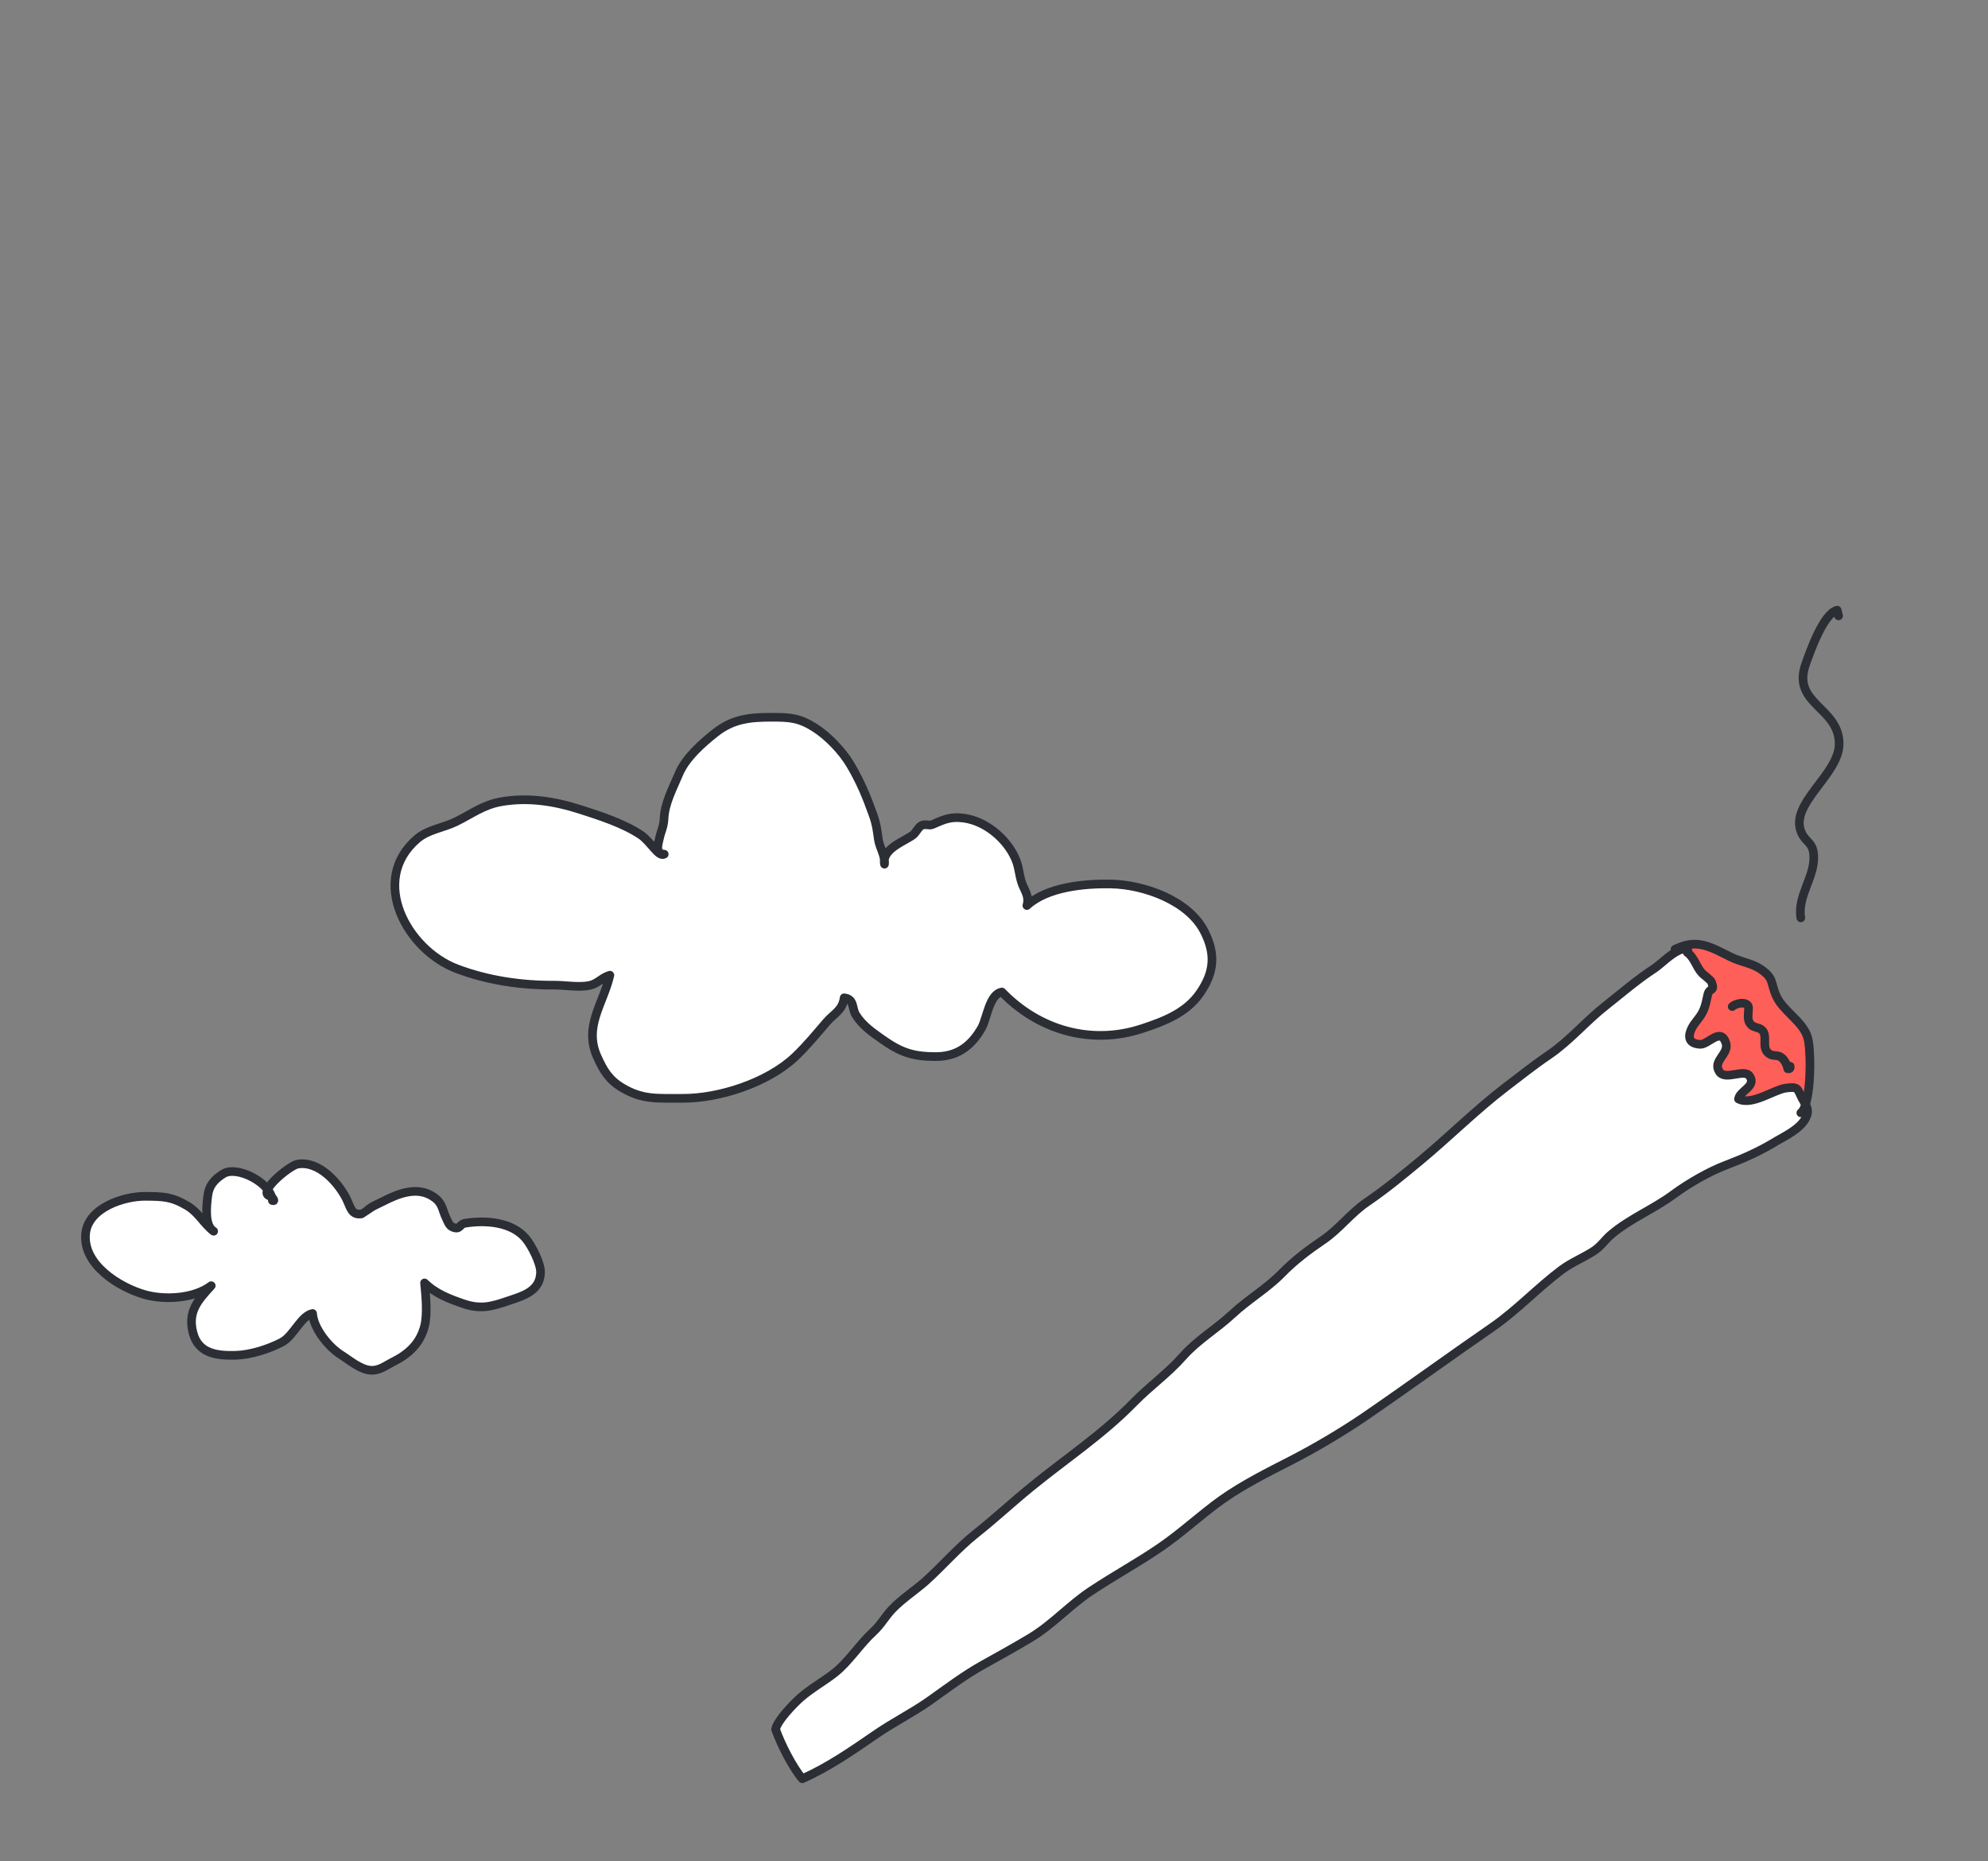 <svg xmlns="http://www.w3.org/2000/svg" width="689" height="645" viewBox="0 0 689 645" fill="none"><rect x="0" y="0" width="689" height="645" fill="#808080" stroke="none"/><mask id="mask0_0_1052" style="mask-type:luminance" maskUnits="userSpaceOnUse" x="268" y="327" width="360" height="290"><path fill-rule="evenodd" clip-rule="evenodd" d="M627.301 616.408V327.178H268.798V616.408H627.301V616.408Z" fill="white"></path></mask><g mask="url(#mask0_0_1052)"><path fill-rule="evenodd" clip-rule="evenodd" d="M595.868 371.339C597.951 374.638 604.553 370.123 606.409 372.961C608.78 376.493 602.931 377.996 602.53 380.833C607.158 383.209 614.628 377.708 618.859 377.073C623.433 376.433 622.853 377.302 624.648 380.779C625.055 381.473 625.457 382.108 625.75 382.748C626.504 384.137 626.851 385.412 625.864 387.381C623.894 391.374 618.106 393.924 614.802 395.948C609.707 399.018 604.38 401.394 598.472 403.651C592.395 405.908 585.386 409.961 579.999 413.9C573.05 419.054 565.118 422.184 558.634 427.626C556.258 429.535 554.984 431.852 552.265 433.588C548.674 435.904 544.795 437.412 541.258 440.017C532.979 446.212 525.855 453.916 517.343 459.824C502.229 470.246 487.635 480.901 472.58 491.209C464.589 496.596 456.077 501.631 447.564 506.036C439.399 510.202 430.942 514.429 423.476 519.702C416.179 524.91 409.805 530.932 402.335 536.086C394.522 541.473 386.064 546.047 378.247 551.26C370.836 556.127 364.928 562.843 357.284 567.476C351.783 570.775 346.341 573.786 340.721 576.916C334.411 580.388 327.982 585.254 322.02 589.481C316.171 593.593 309.624 596.837 303.661 600.944C294.975 606.912 287.331 612.239 278.065 616.406C274.647 612.413 270.535 604.248 268.799 599.268C269.439 596.138 275.114 590.349 277.485 588.265C281.19 585.021 285.476 582.705 289.301 579.694C294.221 575.815 297.872 569.847 302.679 565.447C305.169 563.19 306.732 560.293 308.989 557.863C312.406 554.212 316.98 551.26 320.745 547.962C326.593 542.689 331.807 536.612 338.002 531.632C344.605 526.418 350.741 520.684 357.284 515.356C369.328 505.515 382.071 497.176 393.014 485.941C398.629 480.206 404.597 476.094 409.979 470.013C415.078 464.283 421.507 460.578 427.063 455.424C432.509 450.325 439.052 446.56 444.261 441.232C448.432 436.951 453.472 433.127 458.453 429.768C464.068 426.003 468.061 420.443 473.681 416.623C480.457 411.99 485.959 407.416 492.328 402.143C502.229 393.924 511.554 384.598 521.689 376.84C526.783 372.961 531.476 369.196 536.858 365.55C544.214 360.51 549.656 353.848 556.546 348.466C562.047 344.121 567.261 339.607 573.169 335.723C575.366 334.334 578.784 330.688 581.969 329.299C582.956 328.892 583.938 328.718 584.865 328.952C585.153 330.048 585.098 330.395 584.751 330.048C587.182 331.729 587.817 334.914 589.786 337.117C590.367 337.811 592.971 339.607 593.204 340.356C594.419 343.888 592.509 342.037 591.875 344.701C590.947 348.987 590.714 350.49 587.877 353.967C585.793 356.512 583.303 361.611 589.265 361.899C592.048 362.013 596.448 355.763 598.184 361.552C599.286 365.257 593.437 367.633 595.868 371.339V371.339Z" fill="white"></path><path fill-rule="evenodd" clip-rule="evenodd" d="M600.036 331.73C603.221 333.293 607.105 333.813 609.942 335.669C614.977 339.027 613.474 340.356 615.617 345.103C617.874 350.317 624.65 353.794 626.446 359.35C627.602 363.115 627.775 376.493 625.751 382.748C625.459 382.109 625.057 381.474 624.65 380.779C622.855 377.302 623.435 376.434 618.856 377.069C614.63 377.709 607.16 383.21 602.526 380.834C602.933 377.996 608.782 376.493 606.406 372.961C604.555 370.124 597.953 374.638 595.87 371.339C593.439 367.634 599.287 365.258 598.186 361.552C596.45 355.759 592.045 362.014 589.267 361.9C583.305 361.612 585.795 356.513 587.878 353.968C590.716 350.491 590.949 348.987 591.871 344.702C592.511 342.038 594.421 343.888 593.206 340.356C592.973 339.602 590.368 337.812 589.788 337.112C587.819 334.915 587.184 331.73 584.748 330.048C585.095 330.396 585.155 330.048 584.867 328.947C583.94 328.719 582.957 328.893 581.97 329.294L581.623 328.486C588.632 325.301 593.493 328.545 600.036 331.73V331.73Z" fill="#FF5F59"></path></g><mask id="mask1_0_1052" style="mask-type:luminance" maskUnits="userSpaceOnUse" x="239" y="0" width="450" height="645"><path fill-rule="evenodd" clip-rule="evenodd" d="M689 645V0.585H239.04V645H689V645Z" fill="white"></path></mask><g mask="url(#mask1_0_1052)"><path fill-rule="evenodd" clip-rule="evenodd" d="M624.647 380.777C622.852 377.305 623.432 376.437 618.859 377.071C614.632 377.706 607.162 383.208 602.529 380.837C602.93 377.999 608.784 376.491 606.408 372.959C604.552 370.122 597.95 374.641 595.867 371.337C593.436 367.632 599.285 365.256 598.183 361.55C596.447 355.761 592.047 362.017 589.264 361.898C583.302 361.61 585.792 356.515 587.876 353.966C590.713 350.493 590.946 348.985 591.874 344.699C592.508 342.036 594.418 343.891 593.203 340.359C592.975 339.605 590.366 337.809 589.785 337.115C587.821 334.913 587.181 331.728 584.75 330.051C585.098 330.398 585.157 330.051 584.864 328.95C583.937 328.717 582.955 328.89 581.968 329.297C578.783 330.686 575.37 334.337 573.168 335.726C567.26 339.605 562.051 344.119 556.55 348.465C549.655 353.852 544.214 360.509 536.857 365.548C531.475 369.194 526.782 372.959 521.688 376.838C511.554 384.602 502.228 393.922 492.327 402.147C485.958 407.415 480.456 411.988 473.68 416.621C468.065 420.446 464.067 426.002 458.452 429.767C453.471 433.125 448.431 436.95 444.265 441.235C439.051 446.563 432.508 450.328 427.062 455.422C421.506 460.576 415.077 464.282 409.983 470.016C404.596 476.097 398.633 480.205 393.013 485.939C382.07 497.174 369.327 505.513 357.283 515.355C350.74 520.682 344.604 526.417 338.001 531.63C331.806 536.61 326.592 542.692 320.744 547.96C316.979 551.259 312.405 554.215 308.988 557.861C306.731 560.296 305.168 563.188 302.678 565.446C297.871 569.85 294.22 575.813 289.3 579.692C285.48 582.703 281.194 585.02 277.484 588.264C275.113 590.347 269.438 596.141 268.798 599.266C270.539 604.246 274.646 612.411 278.064 616.409C287.33 612.238 294.974 606.91 303.66 600.948C309.628 596.836 316.17 593.591 322.019 589.479C327.981 585.253 334.41 580.387 340.725 576.914C346.34 573.789 351.782 570.778 357.283 567.474C364.927 562.841 370.835 556.125 378.246 551.259C386.063 546.05 394.521 541.472 402.339 536.089C409.809 530.936 416.178 524.913 423.475 519.7C430.946 514.432 439.398 510.206 447.563 506.034C456.076 501.634 464.588 496.594 472.579 491.207C487.634 480.899 502.228 470.244 517.342 459.822C525.855 453.914 532.978 446.216 541.262 440.02C544.794 437.411 548.673 435.908 552.264 433.591C554.983 431.855 556.257 429.538 558.633 427.624C565.117 422.182 573.054 419.057 580.003 413.903C585.385 409.964 592.394 405.912 598.476 403.65C604.379 401.393 609.706 399.017 614.806 395.951C618.105 393.922 623.894 391.373 625.863 387.379C626.85 385.41 626.503 384.135 625.749 382.746C625.461 382.111 625.054 381.471 624.647 380.777V380.777Z" stroke="#2B2E34" stroke-width="3" stroke-linecap="round" stroke-linejoin="round"></path><path d="M580.522 328.949C580.87 328.776 581.276 328.602 581.624 328.488C588.628 325.303 593.494 328.542 600.037 331.727C603.222 333.295 607.101 333.815 609.938 335.666C614.978 339.024 613.475 340.358 615.613 345.105C617.875 350.319 624.651 353.791 626.442 359.352C627.602 363.117 627.776 376.49 625.747 382.745C625.345 384.134 624.824 385.122 624.13 385.642" stroke="#2B2E34" stroke-width="3" stroke-linecap="round" stroke-linejoin="round"></path><path d="M637.212 213.415C637.048 212.76 636.89 212.1 636.726 211.445C632.003 212.547 627.36 225.717 625.783 230.201C620.922 244.026 637.396 245.053 637.41 257.756C637.425 268.466 619.999 278.526 624.3 288.462C625.828 291.994 628.224 291.76 628.586 296.18C629.201 303.7 622.837 310.392 624.131 318.061" stroke="#2B2E34" stroke-width="3" stroke-linecap="round" stroke-linejoin="round"></path><path d="M600.357 348.811C601.201 348.002 603.626 347.293 604.896 347.809C606.37 348.399 605.988 349.307 605.933 350.671C605.869 352.333 605.591 353.955 607.029 355.255C607.967 356.103 609.51 356.053 610.437 356.763C613.116 358.811 610.015 363.137 613.27 365.245C614.475 366.024 615.913 365.567 617.099 366.247C618.409 367.001 619.411 369.099 619.594 370.369C620.269 370.498 620.547 370.21 620.432 369.501" stroke="#2B2E34" stroke-width="3" stroke-linecap="round" stroke-linejoin="round"></path></g><mask id="mask2_0_1052" style="mask-type:luminance" maskUnits="userSpaceOnUse" x="49" y="179" width="408" height="247"><path fill-rule="evenodd" clip-rule="evenodd" d="M456.989 425.936V179.866H49.218V425.936H456.989V425.936Z" fill="white"></path></mask><g mask="url(#mask2_0_1052)"><path fill-rule="evenodd" clip-rule="evenodd" d="M228.609 290.267C229.085 288.08 230.023 286.507 230.152 283.62C230.39 278.258 233.267 273.035 235.291 268.173C237.627 262.573 243.347 257.573 247.92 253.947C253.992 249.13 259.954 248.545 267.45 248.555C273.715 248.56 276.934 248.738 282.301 252.121C286.974 255.068 291.989 260.356 294.737 265.014C298.219 270.917 300.392 276.16 302.669 282.599C303.755 285.669 303.984 287.718 304.42 290.848C304.827 293.735 306.861 296.523 306.543 299.459C305.581 294.176 313.423 291.577 316.4 289.36C317.481 288.551 318.18 286.755 319.326 286.096C320.552 285.386 322.005 286.22 323.106 285.748C326.965 284.097 329.302 282.822 334.223 283.536C341.579 284.603 348.573 290.411 351.698 297.093C353.127 300.154 353.058 302.222 353.936 305.347C354.764 308.289 356.917 310.283 355.895 313.805C362.924 307.361 375.781 306.166 384.939 306.329C396.556 306.538 412.023 312.098 417.425 322.833C421.299 330.532 420.932 336.727 415.976 344.009C411.284 350.904 403.694 353.866 395.812 356.46C378.063 362.294 359.928 356.926 347.244 343.776C342.849 344.471 342.07 352.993 340.165 356.296C336.331 362.938 331.356 366.192 324.073 366.148C316.156 366.103 312.034 364.615 305.511 359.982C302.198 357.636 298.785 355.26 296.587 351.663C295.194 349.391 296.166 346.182 292.56 345.78C292.014 350.18 288.948 351.281 286.418 354.243C282.892 358.36 279.578 362.413 275.59 366.202C266.105 375.211 249.165 380.712 236.457 380.608C228.163 380.538 222.88 381.262 215.672 376.967C211.069 374.228 209.144 371.049 206.952 366.148C202.264 355.651 209.065 347.893 211.376 337.943C208.509 338.781 207.269 340.83 204.397 341.469C200.692 342.293 195.875 341.365 192.031 341.39C180.641 341.469 168.969 339.748 158.295 335.7C141.082 329.168 127.867 305.094 144.494 290.754C148.378 287.405 153.503 286.969 158.081 284.717C163.429 282.088 167.476 278.938 173.538 277.856C182.963 276.18 192.189 277.648 201.173 280.535C207.944 282.713 216.104 285.337 222.051 289.305C225.489 291.602 228.247 297.148 230.207 296.007C226.868 295.783 228.128 292.47 228.609 290.267V290.267Z" fill="white"></path><path fill-rule="evenodd" clip-rule="evenodd" d="M228.609 290.267C229.085 288.08 230.023 286.507 230.152 283.62C230.39 278.258 233.267 273.035 235.291 268.173C237.627 262.573 243.347 257.573 247.92 253.947C253.992 249.13 259.954 248.545 267.45 248.555C273.715 248.56 276.934 248.738 282.301 252.121C286.974 255.068 291.989 260.356 294.737 265.014C298.219 270.917 300.392 276.16 302.669 282.599C303.755 285.669 303.984 287.718 304.42 290.848C304.827 293.735 306.861 296.523 306.543 299.459C305.581 294.176 313.423 291.577 316.4 289.36C317.481 288.551 318.18 286.755 319.326 286.096C320.552 285.386 322.005 286.22 323.106 285.748C326.965 284.097 329.302 282.822 334.223 283.536C341.579 284.603 348.573 290.411 351.698 297.093C353.127 300.154 353.058 302.222 353.936 305.347C354.764 308.289 356.917 310.283 355.895 313.805C362.924 307.361 375.781 306.166 384.939 306.329C396.556 306.538 412.023 312.098 417.425 322.833C421.299 330.532 420.932 336.727 415.976 344.009C411.284 350.904 403.694 353.866 395.812 356.46C378.063 362.294 359.928 356.926 347.244 343.776C342.849 344.471 342.07 352.993 340.165 356.296C336.331 362.938 331.356 366.192 324.073 366.148C316.156 366.103 312.034 364.615 305.511 359.982C302.198 357.636 298.785 355.26 296.587 351.663C295.194 349.391 296.166 346.182 292.56 345.78C292.014 350.18 288.948 351.281 286.418 354.243C282.892 358.36 279.578 362.413 275.59 366.202C266.105 375.211 249.165 380.712 236.457 380.608C228.163 380.538 222.88 381.262 215.672 376.967C211.069 374.228 209.144 371.049 206.952 366.148C202.264 355.651 209.065 347.893 211.376 337.943C208.509 338.781 207.269 340.83 204.397 341.469C200.692 342.293 195.875 341.365 192.031 341.39C180.641 341.469 168.969 339.748 158.295 335.7C141.082 329.168 127.867 305.094 144.494 290.754C148.378 287.405 153.503 286.969 158.081 284.717C163.429 282.088 167.476 278.938 173.538 277.856C182.963 276.18 192.189 277.648 201.173 280.535C207.944 282.713 216.104 285.337 222.051 289.305C225.489 291.602 228.247 297.148 230.207 296.007C226.868 295.783 228.128 292.47 228.609 290.267V290.267Z" stroke="#2B2E34" stroke-width="3" stroke-linecap="round" stroke-linejoin="round"></path></g><mask id="mask3_0_1052" style="mask-type:luminance" maskUnits="userSpaceOnUse" x="0" y="362" width="242" height="121"><path fill-rule="evenodd" clip-rule="evenodd" d="M241.853 482.183V362.66H0V482.183H241.853V482.183Z" fill="white"></path></mask><g mask="url(#mask3_0_1052)"><path fill-rule="evenodd" clip-rule="evenodd" d="M103.134 403.411C110.46 402.171 117.157 409.73 119.97 415.251C121.443 418.133 121.706 421.204 125.257 420.658C125.377 420.643 128.64 418.401 128.923 418.238C130.149 417.538 131.334 417.042 132.594 416.397C138.021 413.619 144.802 410.802 150.536 414.969C153.453 417.087 153.294 419.354 154.569 421.948C155.07 422.97 155.591 424.716 156.866 425.242C159.589 426.368 159.093 424.235 161.201 423.893C168.275 422.742 177.417 423.406 182.233 429.21C184.287 431.681 187.432 437.812 187.348 440.947C187.179 447.534 181.122 449.097 176.132 450.798C170.348 452.772 166.544 453.834 160.531 451.765C155.63 450.079 150.888 448.258 147.143 444.578C147.565 449.012 148.21 455.268 147.138 459.548C145.62 465.6 141.508 469.296 136.265 471.91C133.67 473.205 131.488 475.04 128.506 474.842C124.836 474.599 121.229 471.404 118.283 469.569C114.042 466.93 108.709 460.511 108.327 455.168C104.324 455.952 101.715 462.996 97.722 465.099C93.158 467.5 86.858 469.509 81.709 469.658C75.226 469.841 68.778 469.122 66.892 461.865C64.988 454.519 68.559 450.634 73.212 445.535C67.264 450.044 57.026 450.6 50.071 448.601C41.391 446.106 28.538 438.248 29.684 427.41C30.626 418.486 42.973 414.502 50.414 414.567C56.361 414.621 59.462 414.646 64.779 417.786C68.931 420.237 70.474 423.927 74.045 426.665C70.791 424.701 71.59 417.856 71.987 414.517C72.403 410.946 74.174 408.748 77.439 406.729C82.156 403.818 93.957 409.874 94.408 416.04C94.899 416.159 95.395 416.278 94.051 414.562C88.198 413.882 100.232 403.902 103.134 403.411V403.411Z" fill="white"></path><path fill-rule="evenodd" clip-rule="evenodd" d="M103.134 403.411C110.46 402.171 117.157 409.73 119.97 415.251C121.443 418.133 121.706 421.204 125.257 420.658C125.377 420.643 128.64 418.401 128.923 418.238C130.149 417.538 131.334 417.042 132.594 416.397C138.021 413.619 144.802 410.802 150.536 414.969C153.453 417.087 153.294 419.354 154.569 421.948C155.07 422.97 155.591 424.716 156.866 425.242C159.589 426.368 159.093 424.235 161.201 423.893C168.275 422.742 177.417 423.406 182.233 429.21C184.287 431.681 187.432 437.812 187.348 440.947C187.179 447.534 181.122 449.097 176.132 450.798C170.348 452.772 166.544 453.834 160.531 451.765C155.63 450.079 150.888 448.258 147.143 444.578C147.565 449.012 148.21 455.268 147.138 459.548C145.62 465.6 141.508 469.296 136.265 471.91C133.67 473.205 131.488 475.04 128.506 474.842C124.836 474.599 121.229 471.404 118.283 469.569C114.042 466.93 108.709 460.511 108.327 455.168C104.324 455.952 101.715 462.996 97.722 465.099C93.158 467.5 86.858 469.509 81.709 469.658C75.226 469.841 68.778 469.122 66.892 461.865C64.988 454.519 68.559 450.634 73.212 445.535C67.264 450.044 57.026 450.6 50.071 448.601C41.391 446.106 28.538 438.248 29.684 427.41C30.626 418.486 42.973 414.502 50.414 414.567C56.361 414.621 59.462 414.646 64.779 417.786C68.931 420.237 70.474 423.927 74.045 426.665C70.791 424.701 71.59 417.856 71.987 414.517C72.403 410.946 74.174 408.748 77.439 406.729C82.156 403.818 93.957 409.874 94.408 416.04C94.899 416.159 95.395 416.278 94.051 414.562C88.198 413.882 100.232 403.902 103.134 403.411V403.411Z" stroke="#2B2E34" stroke-width="3" stroke-linecap="round" stroke-linejoin="round"></path></g></svg>